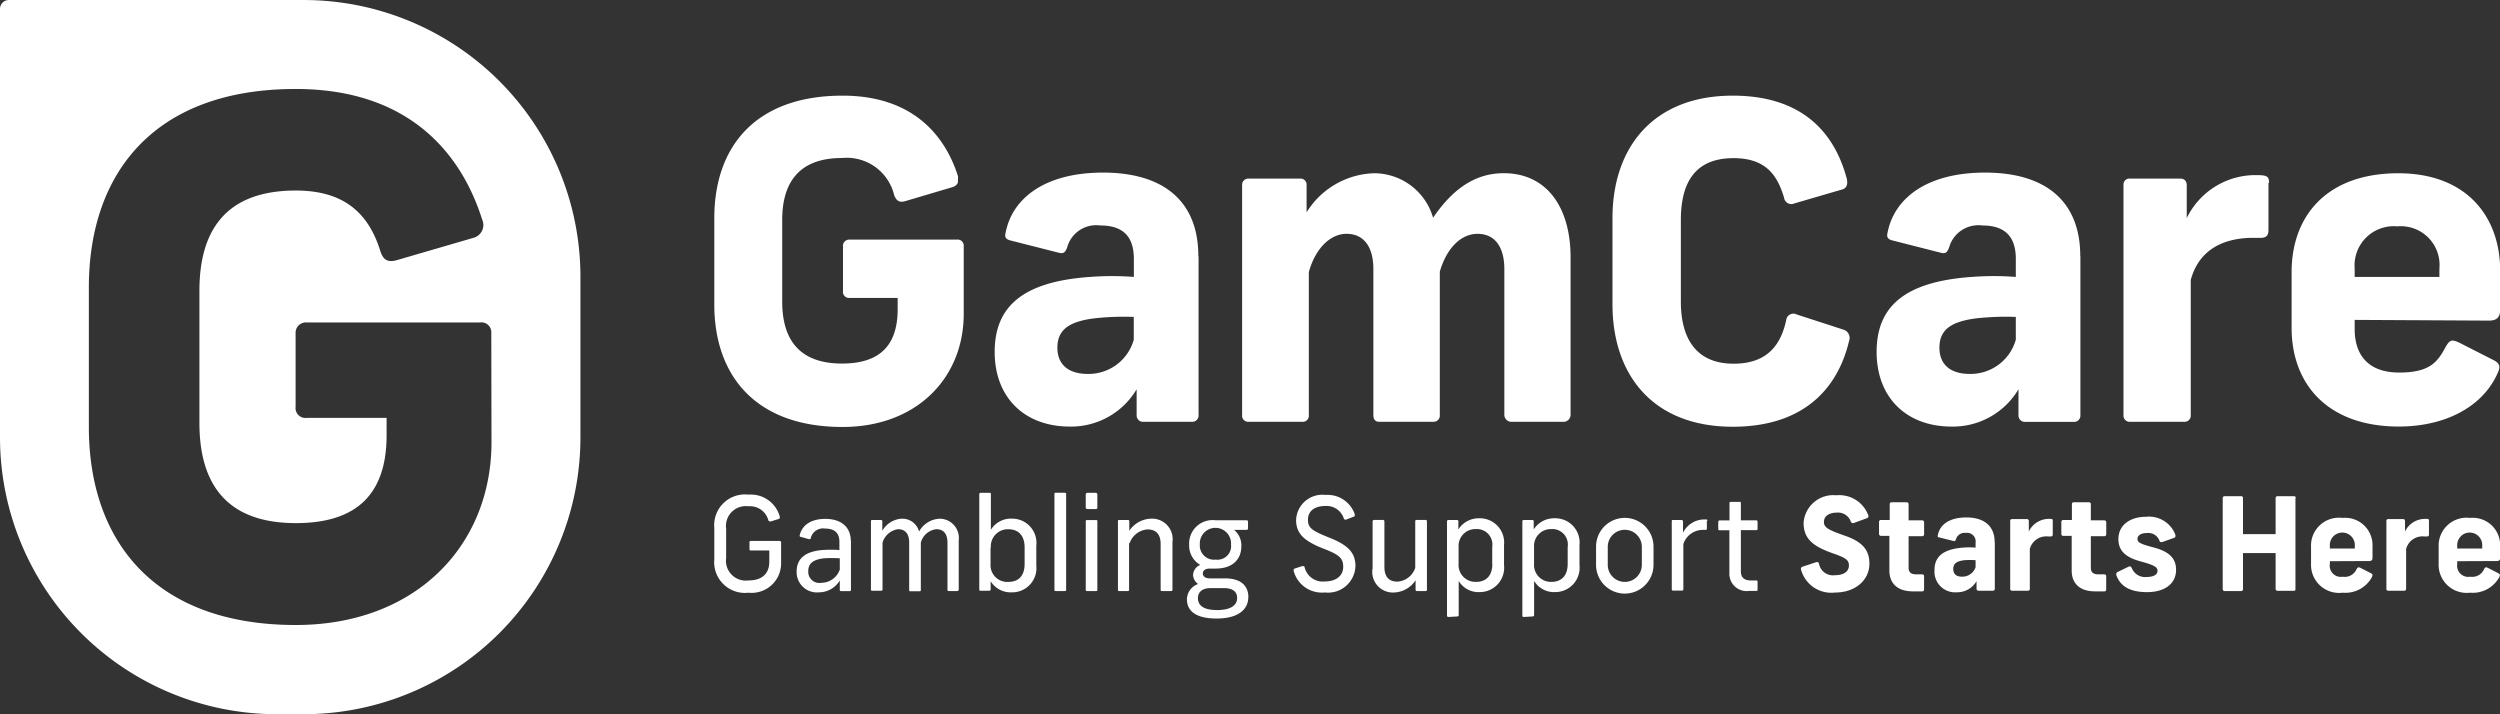 <svg id="Component_18_22" data-name="Component 18 – 22" xmlns="http://www.w3.org/2000/svg" width="223.995" height="64"
     viewBox="0 0 223.995 64">
    <rect x="0" y="0" width="223.995" height="64" fill="#333333" stroke="none"/>
    <defs>
        <clipPath id="clip-path">
            <path id="Path_990" data-name="Path 990" d="M1.45 1.65h223.995v64H1.45z" transform="translate(-1.45 -1.65)"
                  fill="none"/>
        </clipPath>
    </defs>
    <g fill="#ffffff" id="logo-gamcare-desktop_29390597" clip-path="url(#clip-path)">
        <path id="Path_987" data-name="Path 987"
              d="M87.424 26.66a.738.738 0 0 1-.464.391l-4.24 1.257c-.519.15-.788 0-1-.519a4.37 4.37 0 0 0-4.679-3.342c-3.991 0-5.357 2.364-5.357 5.547v7.323c0 3.183 1.347 5.547 5.357 5.547 3.3 0 4.988-1.536 4.988-4.879v-1h-4.31a.549.549 0 0 1-.589-.629v-3.968a.559.559 0 0 1 .589-.629h9.6a.549.549 0 0 1 .629.589V38.4c0 5.786-4.25 10.146-10.855 10.146-7.832 0-11.493-4.639-11.493-10.974v-7.738c0-6.375 3.661-10.974 11.493-10.974 6.335 0 9.2 3.612 10.346 7.233m21.55 7.2v14.2a.559.559 0 0 1-.589.589h-4.33a.569.569 0 0 1-.629-.589v-2.325a6.834 6.834 0 0 1-5.986 3.342c-4.09 0-6.734-2.634-6.734-6.684s2.484-6.3 8.54-6.724a25.85 25.85 0 0 1 3.931 0v-1.616c0-2.125-1.1-2.993-2.993-2.993a2.7 2.7 0 0 0-2.993 2c-.2.469-.349.549-.788.429l-4.33-1.1c-.429-.12-.469-.359-.389-.668.589-3.113 3.542-5.4 8.73-5.4 5.467 0 8.54 2.6 8.54 7.482m-5.786 7.433v-1.985a24.5 24.5 0 0 0-3.462.12c-2.195.269-3.382.938-3.382 2.634 0 1.526 1 2.354 2.714 2.354a4.2 4.2 0 0 0 4.13-3.063m21.43-14.915A5.5 5.5 0 0 1 130 29.8c1.616-2.364 3.582-3.991 6.335-3.991 3.811 0 5.986 2.993 5.986 7.552v14.132a.639.639 0 0 1-.708.589h-4.519a.638.638 0 0 1-.708-.589v-13.1c0-2-.868-3.153-2.4-3.153s-2.793 1.347-3.382 3.392v12.86a.549.549 0 0 1-.549.589h-4.895c-.349 0-.509-.239-.509-.589v-13.1c0-2-.868-3.153-2.4-3.153s-2.833 1.417-3.382 3.432v12.82a.539.539 0 0 1-.589.589h-4.8a.539.539 0 0 1-.589-.589v-20.65a.549.549 0 0 1 .589-.549h4.6a.539.539 0 0 1 .589.549v2.474a7.365 7.365 0 0 1 5.986-3.5m42.411.479c.12.509 0 .9-.509 1l-4.17 1.217a.658.658 0 0 1-.938-.509c-.6-2-1.616-3.542-4.529-3.542-3.582 0-4.719 2.364-4.719 5.547v7.323c0 3.183 1.3 5.547 4.719 5.547 3.073 0 4.25-1.736 4.719-3.9a.648.648 0 0 1 .948-.509l4.18 1.357a.768.768 0 0 1 .509 1c-1 4.25-4.051 7.7-10.426 7.7-7.153 0-10.775-4.639-10.775-10.974v-7.717c0-6.375 3.691-10.974 10.775-10.974 6.215 0 9.129 3.3 10.226 7.472M188 33.3v14.2a.559.559 0 0 1-.589.589h-4.33a.569.569 0 0 1-.629-.589v-2.332a6.834 6.834 0 0 1-5.986 3.342c-4.09 0-6.724-2.634-6.724-6.684s2.474-6.3 8.53-6.724a25.94 25.94 0 0 1 3.941 0v-1.616c0-2.125-1.107-2.993-2.993-2.993a2.724 2.724 0 0 0-2.993 2c-.19.469-.349.549-.788.429l-4.32-1.1c-.439-.12-.479-.359-.4-.668.589-3.113 3.542-5.4 8.739-5.4 5.467 0 8.53 2.6 8.53 7.482m-5.776 7.433v-1.985a24.4 24.4 0 0 0-3.462.12c-2.2.269-3.382.938-3.382 2.634 0 1.526 1 2.354 2.714 2.354a4.21 4.21 0 0 0 4.13-3.063m22.637-14.047v4.21c0 .509-.2.708-.708.708h-.638c-3.143 0-4.988 1.417-5.617 3.781v12.112a.549.549 0 0 1-.519.589h-4.988a.549.549 0 0 1-.519-.589V26.841a.529.529 0 0 1 .589-.549h4.489c.469 0 .589.309.589.629v2.913a6.834 6.834 0 0 1 6.375-3.851c.788 0 1 .12 1 .668m7.672 12.3v.828c0 2.285 1.187 3.891 3.991 3.891s3.462-1 4.17-2.315c.349-.589.509-.668 1.137-.4l3.1 1.576c.639.319.678.629.4 1.217-1.337 2.993-4.679 4.759-8.849 4.759-6.3 0-9.6-3.731-9.6-8.849v-4.985c0-4.988 3.1-8.859 9.558-8.859 6.136 0 9.129 3.9 9.129 8.74v3.462c0 .589-.2 1-1 1zm0-4.6v.749h7.592v-.748a3.472 3.472 0 0 0-3.771-3.781 3.512 3.512 0 0 0-3.821 3.781"
              transform="translate(-1.6 -10.29)"/>
        <path id="Path_988" data-name="Path 988"
              d="M28.656 1.65H2.258a.8.8 0 0 0-.808.8v38.39a24.812 24.812 0 0 0 24.812 24.8h2.394a24.8 24.8 0 0 0 24.8-24.8V26.452a24.8 24.8 0 0 0-24.8-24.8m16.831 39.605c0 9.338-6.854 16.392-17.529 16.392-12.64 0-18.547-7.5-18.547-17.738V27.41c0-10.3 5.906-17.788 18.527-17.788 10.226 0 14.865 5.846 16.711 11.693a1.187 1.187 0 0 1-.749 1.635l-6.864 2c-.818.249-1.267 0-1.516-.828-1.087-3.492-3.372-5.4-7.562-5.4-6.485 0-8.64 3.811-8.64 8.979v11.84c0 5.148 2.155 8.979 8.64 8.979 5.337 0 8.131-2.484 8.131-7.882v-1.546h-7.153a.888.888 0 0 1-1-1V31.54a.928.928 0 0 1 1-1h15.533a.888.888 0 0 1 1 .948z"
              transform="translate(-1.45 -1.65)" fill="#ffffff"/>
        <path id="Path_989" data-name="Path 989"
              d="M71.456 56.655a.15.15 0 0 1-.09.219l-.7.219c-.11 0-.17 0-.219-.09a1.7 1.7 0 0 0-1.786-1.267 1.776 1.776 0 0 0-2 2v2.644a1.776 1.776 0 0 0 2 2c1.127 0 1.866-.519 1.866-1.686v-1h-1.635c-.09 0-.14 0-.14-.15v-.554c0-.1 0-.15.14-.15h2.534a.14.14 0 0 1 .16.15v1.836a2.644 2.644 0 0 1-2.923 2.654 2.754 2.754 0 0 1-3.063-2.994v-2.8a2.754 2.754 0 0 1 3.063-2.993 2.684 2.684 0 0 1 2.793 1.935m5.387 4.769v-1a11.239 11.239 0 0 0-1.417 0c-.878.1-1.407.409-1.407 1.137a1 1 0 0 0 1.181 1.057 1.756 1.756 0 0 0 1.644-1.191m1-2.554v4.36c0 .09 0 .13-.15.13h-.7c-.1 0-.15 0-.15-.13v-.828a2.175 2.175 0 0 1-1.866 1.068 1.816 1.816 0 0 1-2-1.866c0-1.167.788-1.806 2.325-1.925a10.914 10.914 0 0 1 1.506 0v-.735c0-.838-.489-1.187-1.277-1.187a1.137 1.137 0 0 0-1.287.838c0 .11-.08.12-.2.1l-.678-.19c-.11 0-.14-.08-.11-.17.209-.878 1-1.447 2.3-1.447s2.275.639 2.275 2m4.589-2.015a1.546 1.546 0 0 1 1.526 1.147 2.225 2.225 0 0 1 1.856-1.147A1.725 1.725 0 0 1 87.5 58.79v4.4c0 .1-.06.14-.16.14h-.688c-.11 0-.16 0-.16-.14v-4.2c0-.778-.349-1.2-1-1.2a1.626 1.626 0 0 0-1.387 1.2v4.22c0 .1 0 .14-.14.14H83.2c-.11 0-.14 0-.14-.14v-4.22c0-.778-.339-1.2-1-1.2a1.7 1.7 0 0 0-1.387 1.2v4.17c0 .1 0 .14-.14.14h-.758c-.11 0-.14 0-.14-.14v-6.066c0-.08 0-.13.14-.13h.738c.11 0 .14.05.14.13v.838a2.155 2.155 0 0 1 1.776-1.087m7.921 2.584v1.477a1.506 1.506 0 0 0 1.586 1.606c.918 0 1.467-.539 1.467-1.606v-1.487c0-1.058-.549-1.626-1.467-1.626a1.526 1.526 0 0 0-1.556 1.636m0-4.769v3.183a2.1 2.1 0 0 1 1.876-1 2.175 2.175 0 0 1 2.195 2.424v1.766a2.175 2.175 0 0 1-2.235 2.414 2.1 2.1 0 0 1-1.856-1v.738c0 .09-.07.12-.14.12h-.738c-.09 0-.14 0-.14-.12V54.66a.12.12 0 0 1 .13-.13h.788c.09 0 .12 0 .12.13m6.744 0v8.53c0 .1 0 .14-.14.14h-.758c-.12 0-.15 0-.15-.14v-8.53c0-.09 0-.14.15-.14h.758a.12.12 0 0 1 .14.14m2.796 2.44v6.1c0 .09 0 .13-.13.13h-.758c-.12 0-.15 0-.15-.13v-6.1c0-.09 0-.13.15-.13h.758c.1 0 .13 0 .13.13m0-2.4v1.117c0 .11 0 .17-.17.17h-.7a.15.15 0 0 1-.17-.17V54.7a.15.15 0 0 1 .17-.17h.7c.13 0 .17.06.17.17m2.843 4.34v4.16c0 .09 0 .13-.13.13h-.718c-.12 0-.15 0-.15-.13v-6.106c0-.08 0-.13.14-.13h.738c.11 0 .14.05.14.13v.838a2.424 2.424 0 0 1 2-1.087 1.836 1.836 0 0 1 1.866 2.1V63.2c0 .09 0 .13-.15.13h-.758c-.1 0-.15 0-.15-.13v-4.09c0-.818-.369-1.3-1.167-1.3a1.816 1.816 0 0 0-1.606 1.227m6.285.1a1.277 1.277 0 0 0 1.427 1.377 1.217 1.217 0 0 0 1.367-1.347 1.4 1.4 0 1 0-2.793 0m3.342 4.789c0-.459-.259-.888-1.2-.888h-1.167c-.878 0-1.147.449-1.147.908 0 .638.5 1.058 1.726 1.058s1.786-.439 1.786-1.077m1-.07c0 1-.778 1.906-2.843 1.906-1.906 0-2.654-.718-2.654-1.716a1.477 1.477 0 0 1 1-1.377 1.057 1.057 0 0 1-.449-.808 1 1 0 0 1 .648-.9 2 2 0 0 1-1-1.816 2.1 2.1 0 0 1 2.374-2.185h2.78c.08 0 .12.05.12.14v.569c0 .11-.06.15-.14.15h-1.107a1.786 1.786 0 0 1 .648 1.467c0 1.177-.788 2-2.3 2H110c-.439 0-.629.2-.629.439s.2.439.629.439h1.367c1.5 0 2.085.748 2.085 1.676m9.518-7.383a.13.13 0 0 1-.11.19l-.648.249a.16.16 0 0 1-.21-.1 1.616 1.616 0 0 0-1.646-1.117c-1 0-1.566.469-1.566 1.237s.419 1 2 1.636 2.255 1.317 2.255 2.5a2.454 2.454 0 0 1-2.744 2.374 2.614 2.614 0 0 1-2.793-1.935c0-.12 0-.17.1-.209l.678-.219c.13 0 .18 0 .21.12a1.666 1.666 0 0 0 1.806 1.257c1 0 1.646-.5 1.646-1.307s-.379-1.1-1.826-1.656c-1.736-.688-2.394-1.367-2.394-2.544a2.354 2.354 0 0 1 2.644-2.245 2.574 2.574 0 0 1 2.624 1.766m1.586 4.879V57.1c0-.09.05-.14.15-.14h.758c.1 0 .15.05.15.14v4.08c0 .828.369 1.307 1.157 1.307a1.8 1.8 0 0 0 1.606-1.237V57.1c0-.09 0-.14.15-.14h.748c.12 0 .15.05.15.14v6.09c0 .09 0 .14-.14.14h-.738a.12.12 0 0 1-.14-.14v-.828a2.4 2.4 0 0 1-2 1.1 1.846 1.846 0 0 1-1.866-2.1M135.3 60.9v-1.521a1.387 1.387 0 0 0-1.467-1.6 1.506 1.506 0 0 0-1.546 1.606v1.5a1.516 1.516 0 0 0 1.556 1.626c.918 0 1.467-.559 1.467-1.616m-3.931 4.759a.12.12 0 0 1-.13-.13v-8.43c0-.09.05-.13.14-.13h.738a.12.12 0 0 1 .14.13v.718a2.145 2.145 0 0 1 1.856-1 2.175 2.175 0 0 1 2.235 2.4V61a2.185 2.185 0 0 1-2.195 2.424 2.055 2.055 0 0 1-1.866-1v3.053a.12.12 0 0 1-.13.13zm10.682-4.754v-1.521a1.387 1.387 0 0 0-1.467-1.6 1.506 1.506 0 0 0-1.546 1.606v1.5a1.516 1.516 0 0 0 1.546 1.626c.918 0 1.467-.559 1.467-1.616m-3.931 4.759a.12.12 0 0 1-.13-.13v-8.43c0-.09.05-.13.14-.13h.738a.12.12 0 0 1 .14.13v.718a2.145 2.145 0 0 1 1.856-1 2.175 2.175 0 0 1 2.245 2.4V61a2.185 2.185 0 0 1-2.2 2.424 2.075 2.075 0 0 1-1.866-1v3.053a.12.12 0 0 1-.13.13zm7.522-6.285v1.616a1.526 1.526 0 0 0 3.053 0v-1.616a1.526 1.526 0 1 0-3.053 0m4.1-.05v1.666a2.574 2.574 0 0 1-5.148 0v-1.636a2.574 2.574 0 0 1 5.148 0m4.779-2.354v.705c0 .11 0 .15-.16.15h-.13a1.846 1.846 0 0 0-1.816 1.267v4.053c0 .09-.06.12-.13.12h-.788a.11.11 0 0 1-.12-.12v-6.076c0-.1 0-.13.14-.13h.718c.1 0 .15.05.15.14v1a2.135 2.135 0 0 1 2-1.187c.15 0 .19 0 .19.15m2.993-1.6v1.526h1.357c.1 0 .14.05.14.16v.569c0 .11 0 .15-.14.15h-1.357v3.681c0 .569.309.828.888.828h.459c.1 0 .15 0 .15.14v.648c0 .11 0 .15-.15.15h-.609a1.546 1.546 0 0 1-1.766-1.616v-3.821h-.868c-.08 0-.13 0-.13-.15v-.569c0-.11.05-.16.13-.16h.878v-1.535c0-.08 0-.13.15-.13h.718c.12 0 .15 0 .15.13m11.433 1.087c0 .12 0 .21-.17.259l-1.117.409a.21.21 0 0 1-.3-.13 1.217 1.217 0 0 0-1.267-.788c-.688 0-1.137.329-1.137.828s.349.708 1.9 1.247 2.175 1.277 2.175 2.5c0 1.467-1.257 2.584-3.073 2.584a2.813 2.813 0 0 1-3.053-2.055.2.2 0 0 1 .13-.259l1.207-.4c.16-.05.239 0 .279.16a1.272 1.272 0 0 0 1.427 1c.818 0 1.247-.349 1.247-.868s-.309-.7-1.566-1.137c-1.806-.648-2.494-1.367-2.494-2.7a2.664 2.664 0 0 1 2.923-2.454 2.773 2.773 0 0 1 2.893 1.846m3.592-1.038v1.437h1.2a.17.17 0 0 1 .19.19v1.048a.17.17 0 0 1-.19.18h-1.2v2.843c0 .369.2.579.678.579h.519c.12 0 .19.06.19.17v1.184c0 .12-.07.17-.19.17H173c-1.437 0-2.115-.758-2.115-1.876v-3.1h-.738a.17.17 0 0 1-.19-.18v-1.05a.17.17 0 0 1 .19-.19h.768v-1.406a.16.16 0 0 1 .17-.18h1.357c.11 0 .16.07.16.18m6.006 5.607v-.6a8.4 8.4 0 0 0-1 0c-.648.08-1 .279-1 .778s.3.7.8.7a1.247 1.247 0 0 0 1.217-.908m1.706-2.195v4.19a.17.17 0 0 1-.18.17h-1.277a.17.17 0 0 1-.18-.17v-.688a2 2 0 0 1-1.766 1 1.856 1.856 0 0 1-2-2c0-1.167.738-1.856 2.524-2a6.4 6.4 0 0 1 1.157 0v-.452a.768.768 0 0 0-.878-.868.808.808 0 0 0-.888.589c-.06.14-.1.17-.229.13l-1.277-.319c-.13 0-.14-.11-.11-.2.17-.918 1-1.586 2.564-1.586s2.524.758 2.524 2.195m5.208-1.935v1.247c0 .15-.06.2-.209.2h-.19a1.516 1.516 0 0 0-1.656 1.117v3.57a.15.15 0 0 1-.15.17h-1.457a.15.15 0 0 1-.15-.17v-6.086a.15.15 0 0 1 .17-.16h1.327a.16.16 0 0 1 .17.18v.928a2 2 0 0 1 1.866-1.127c.229 0 .279 0 .279.2m3.412-1.506v1.437h1.2a.17.17 0 0 1 .18.19v1.048a.16.16 0 0 1-.18.18h-1.2v2.843c0 .369.2.579.668.579h.529a.16.16 0 0 1 .18.17v1.184c0 .12-.07.17-.18.17h-.808c-1.437 0-2.105-.758-2.105-1.876v-3.1h-.748a.16.16 0 0 1-.18-.18v-1.05a.17.17 0 0 1 .18-.19h.768v-1.406a.16.16 0 0 1 .18-.18h1.357a.16.16 0 0 1 .16.18m7.582 2.783c0 .1 0 .19-.14.229l-1.067.379c-.12 0-.18 0-.229-.13a1.058 1.058 0 0 0-1.1-.688c-.549 0-.868.21-.868.529s.229.439 1.457.768c1.427.379 2 1 2 2 0 1.237-1 2-2.594 2s-2.434-.569-2.764-1.546c0-.14 0-.209.17-.279l.938-.459c.14-.07.219 0 .289.14a1.277 1.277 0 0 0 1.3.788c.648 0 1-.21 1-.559s-.359-.519-1.506-.838c-1.407-.369-2-1-2-2 0-1.217 1-2 2.494-2a2.524 2.524 0 0 1 2.594 1.566M207.268 55v8.14c0 .1 0 .17-.18.17h-1.417a.17.17 0 0 1-.18-.17v-3.213h-2.923v3.233a.16.16 0 0 1-.18.17h-1.457a.17.17 0 0 1-.18-.17V55a.17.17 0 0 1 .19-.17h1.447a.16.16 0 0 1 .18.17v3.232h2.923V55a.17.17 0 0 1 .18-.17h1.447c.13 0 .18.07.18.17m3.053 4.3v.219h2.235V59.3a1.121 1.121 0 1 0-2.235 0m0 1.357v.243a1 1 0 0 0 1.167 1.147 1.147 1.147 0 0 0 1.227-.678c.11-.18.16-.2.339-.12l.918.469c.19.09.2.18.12.359a2.7 2.7 0 0 1-2.614 1.4 2.514 2.514 0 0 1-2.843-2.6v-1.498a2.5 2.5 0 0 1 2.813-2.6 2.454 2.454 0 0 1 2.694 2.574v1c0 .17-.06.289-.309.289zm8.879-3.661v1.247c0 .15-.05.2-.21.2h-.18a1.516 1.516 0 0 0-1.656 1.117v3.57a.16.16 0 0 1-.15.17h-1.467a.15.15 0 0 1-.15-.17v-6.086a.15.15 0 0 1 .17-.16h1.327c.14 0 .17.09.17.18v.928a2 2 0 0 1 1.866-1.127c.239 0 .279 0 .279.2m2.534 2.235v.219H224V59.3a1.121 1.121 0 1 0-2.235 0m0 1.357v.243a1 1 0 0 0 1.167 1.147 1.157 1.157 0 0 0 1.237-.678c.1-.18.15-.2.329-.12l.918.469c.19.09.2.18.12.359a2.7 2.7 0 0 1-2.614 1.4 2.514 2.514 0 0 1-2.823-2.6v-1.498a2.5 2.5 0 0 1 2.813-2.6 2.454 2.454 0 0 1 2.694 2.574v1c0 .17-.06.289-.309.289z"
              transform="translate(-1.6 -10.374)"/>
    </g>
</svg>